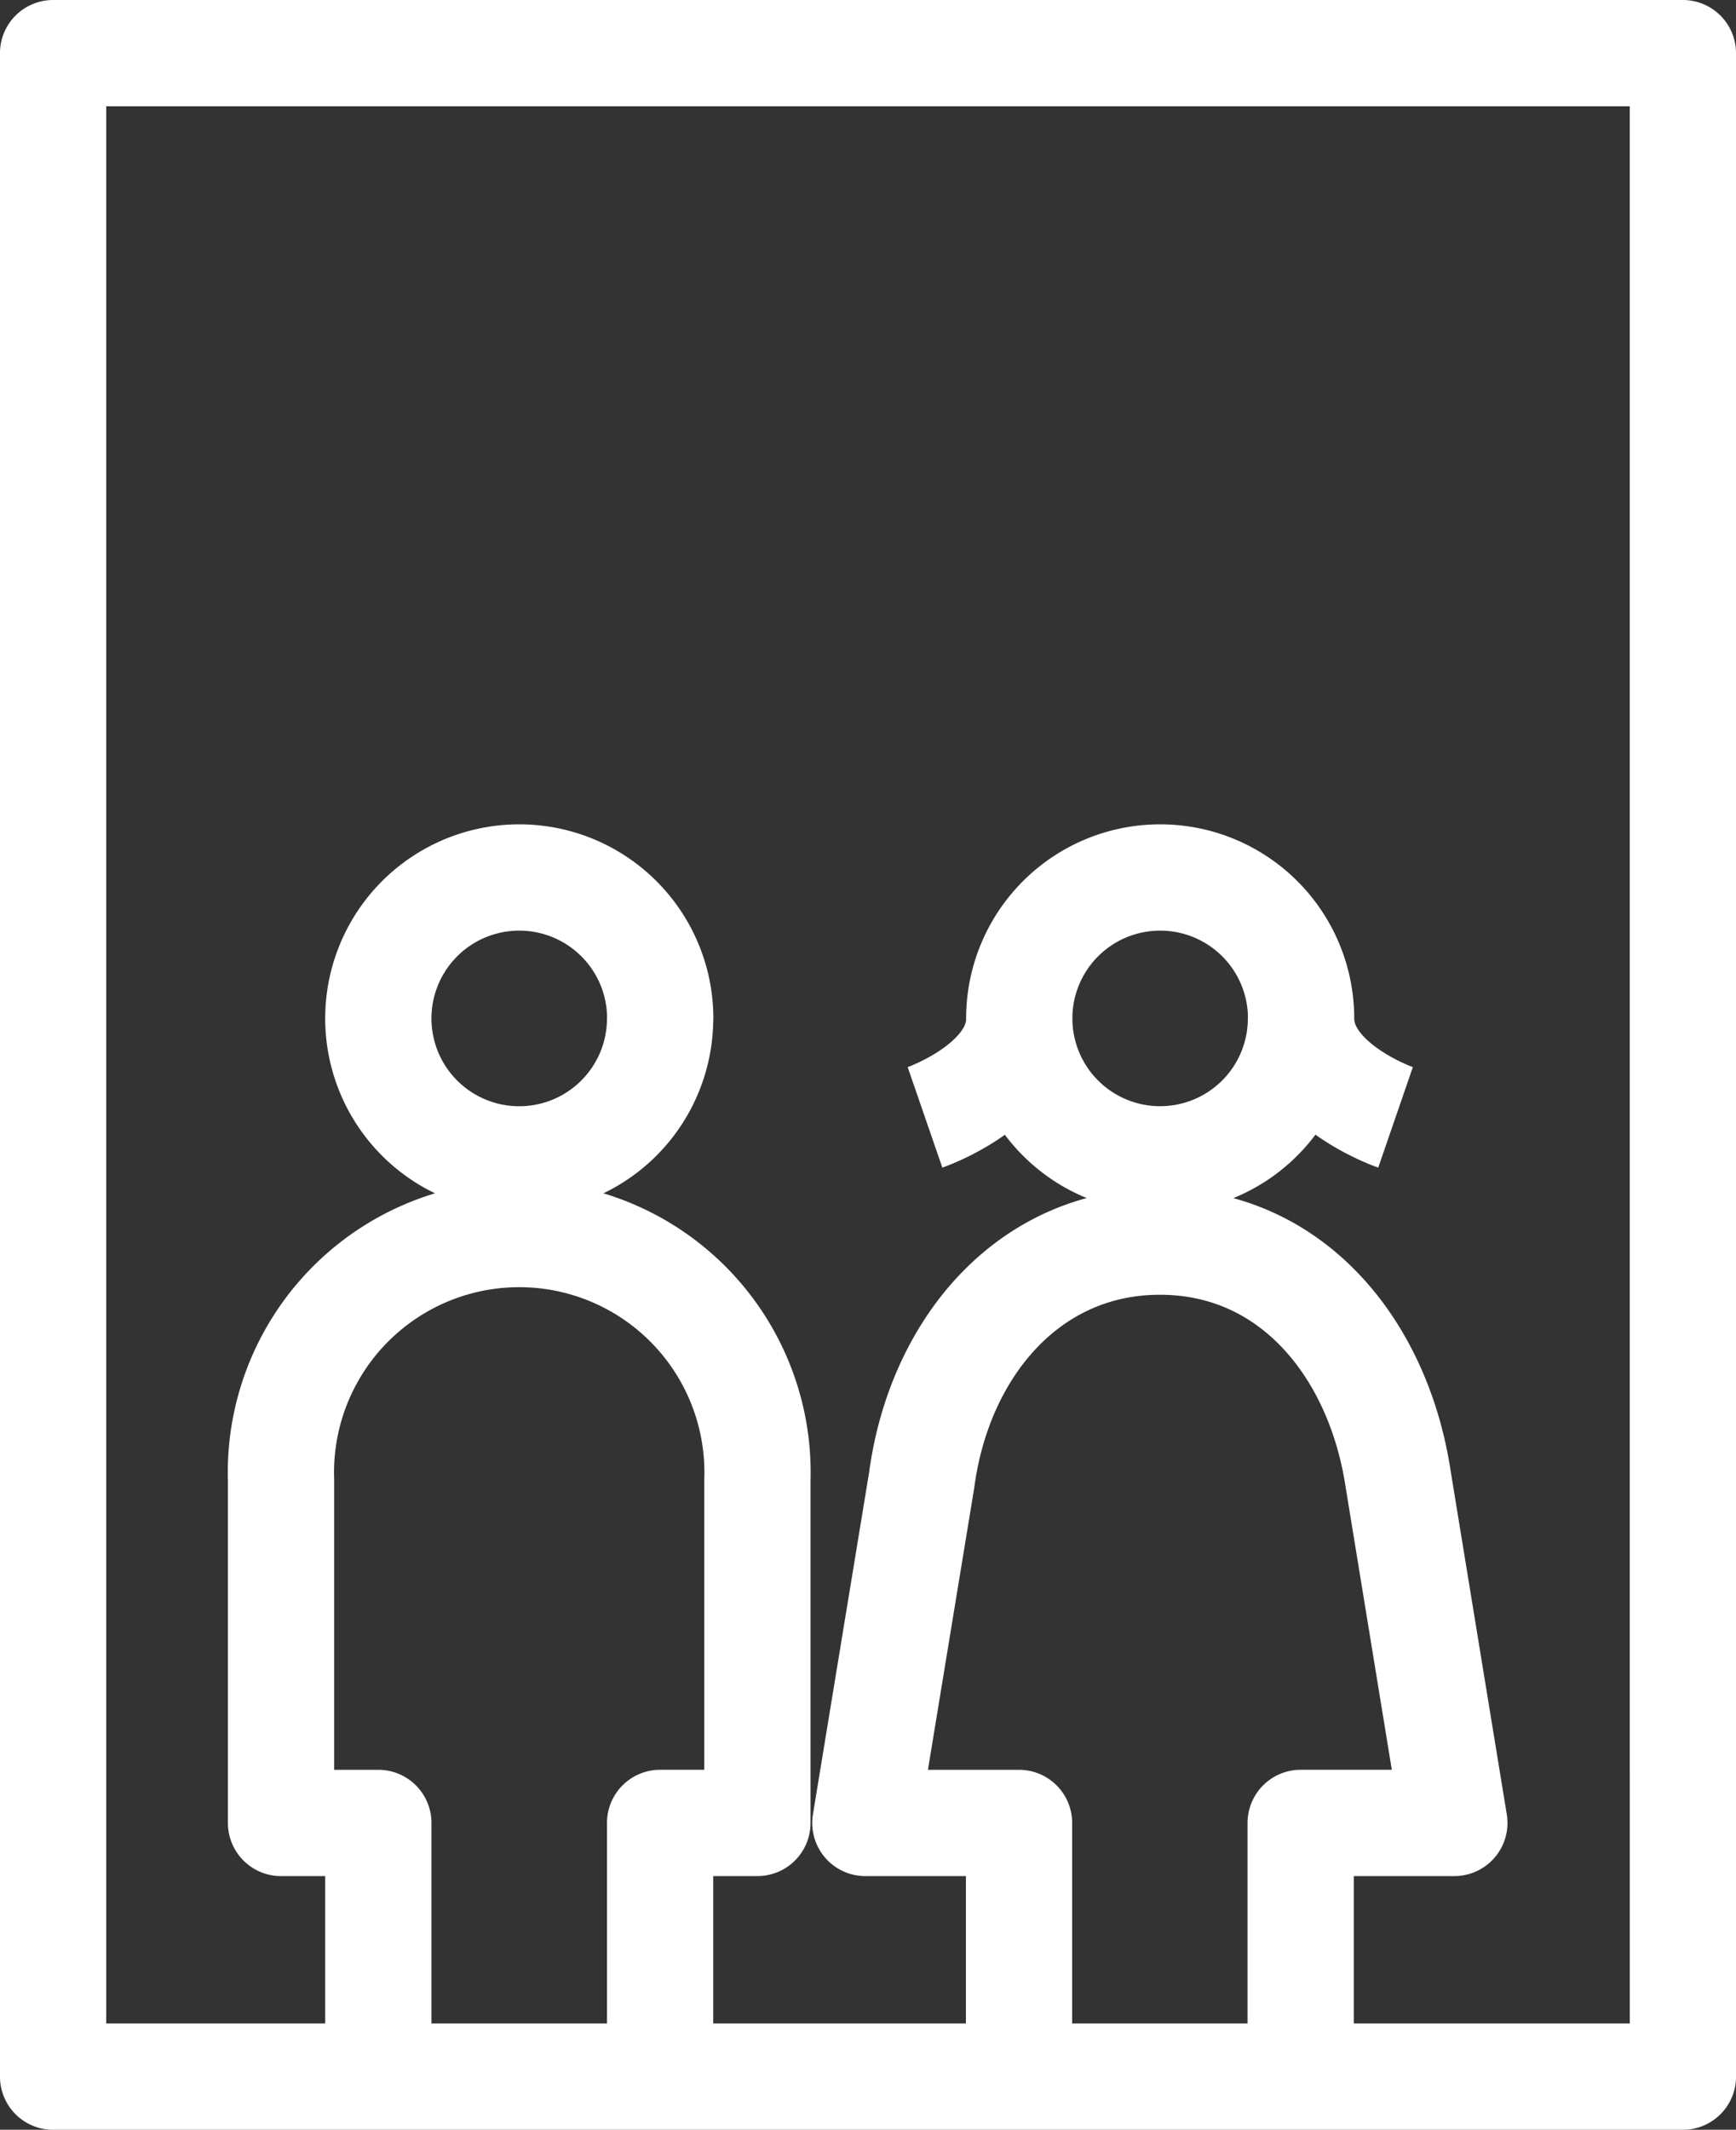 <?xml version="1.0" encoding="UTF-8"?>
<svg xmlns="http://www.w3.org/2000/svg" width="72.119" height="88.438" viewBox="0 0 72.119 88.438">
  <rect x="0" y="0" width="72.119" height="88.438" fill="#333333" stroke="none"/>
  <path id="Path_6664" data-name="Path 6664" d="M255.707,455.018H188V370.994h67.706Zm-11.938-39.833s-3.923-1.352-3.923-4.108m-15.624,4.108s3.919-1.352,3.919-4.108m11.7,0a5.852,5.852,0,1,1-5.852-5.853A5.853,5.853,0,0,1,239.846,411.076Zm4.043,19.167c-.814-5.462-4.431-9.9-9.9-9.9s-9.17,4.434-9.9,9.9l-2.34,14.24h6.384v10.535h11.7V444.483h6.384Zm-30.667-19.167a5.853,5.853,0,1,1-5.852-5.853A5.854,5.854,0,0,1,213.222,411.076Zm4.042,19.167a9.9,9.9,0,1,0-19.79,0v14.24h4.042v10.535h11.706V444.483h4.042Z" transform="translate(-185.794 -368.787)" fill="none" stroke="#fff" stroke-linejoin="round" stroke-width="4.414"></path>
</svg>
